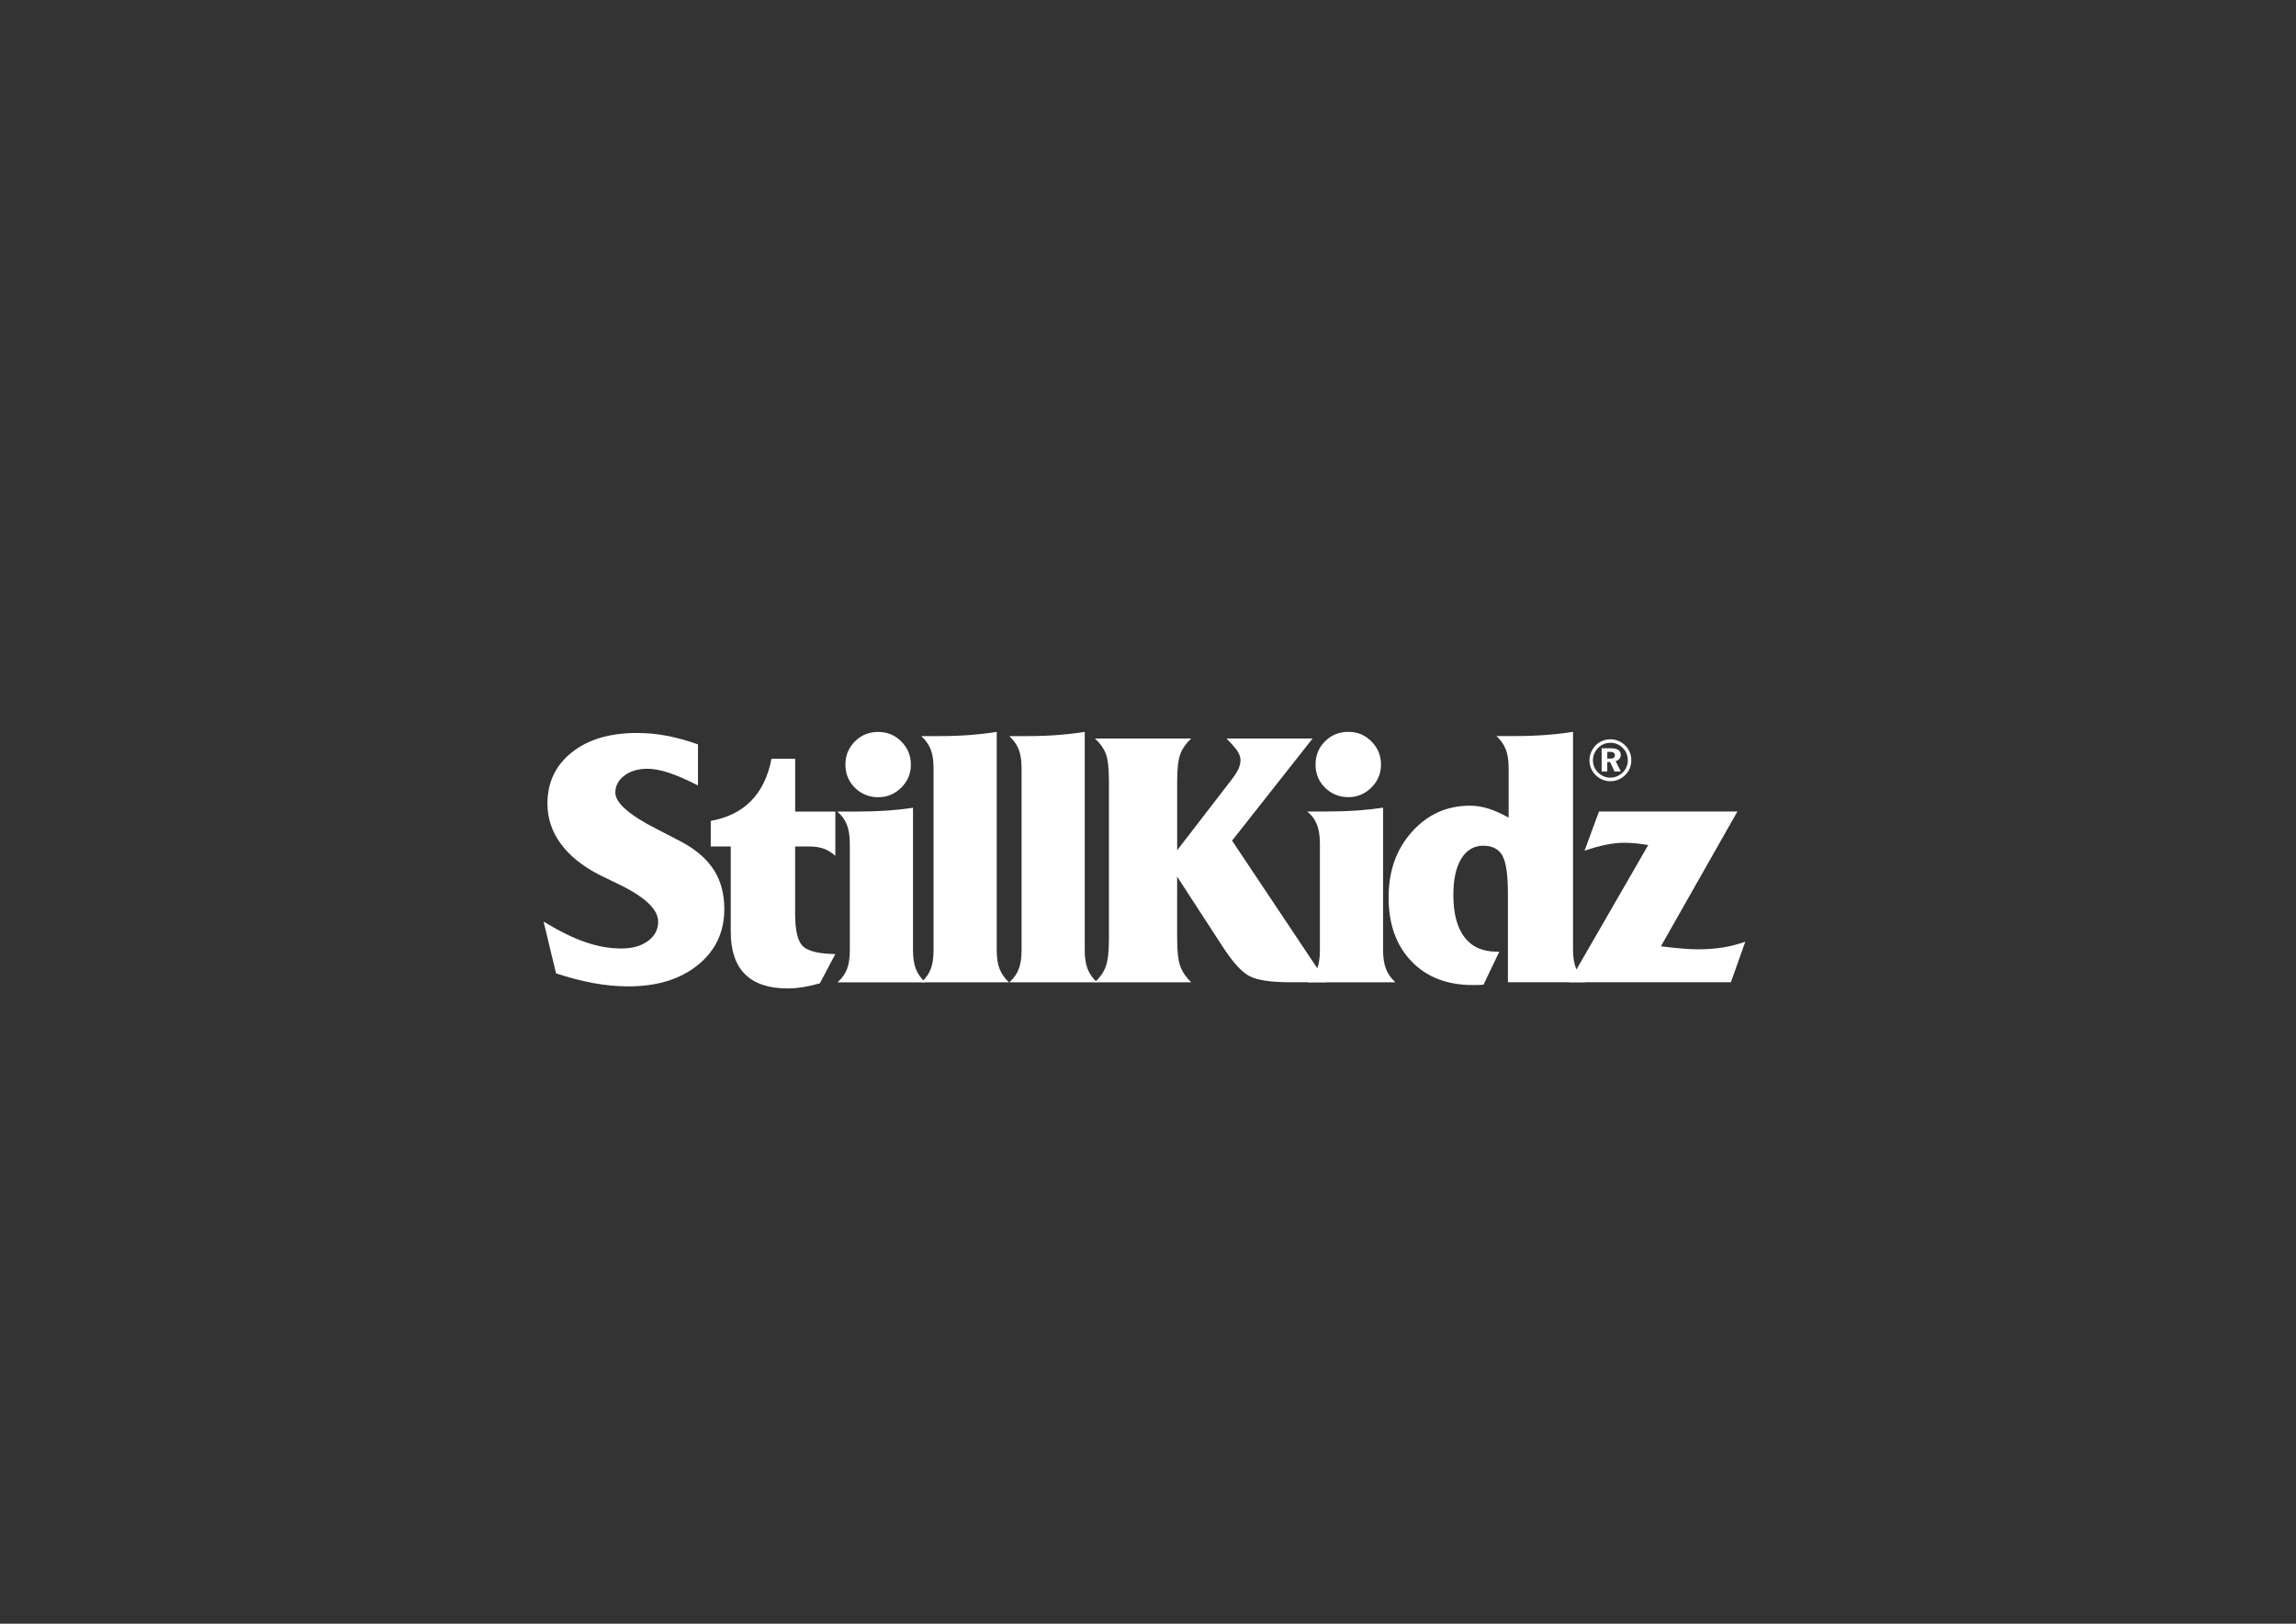 <?xml version="1.0" encoding="UTF-8"?><svg id="Layer_1" xmlns="http://www.w3.org/2000/svg" viewBox="0 0 841.89 595.28"><rect x="0" y="0" width="841.89" height="595.28" fill="#333333" stroke="none"/><defs><style>.cls-1{fill:#fff;stroke-width:0px;}</style></defs><path class="cls-1" d="M199.33,337.88c5.7,3.47,10.81,5.98,15.31,7.53,4.5,1.54,8.88,2.32,13.12,2.32s7.3-.91,9.81-2.73c2.51-1.82,3.76-4.19,3.76-7.11,0-4.55-4.95-9.18-14.86-13.9-2.96-1.42-5.25-2.53-6.88-3.35-6.13-3.17-10.81-6.97-14.03-11.39-3.22-4.42-4.83-9.29-4.83-14.6,0-7.81,2.98-14.08,8.94-18.82,5.96-4.74,13.92-7.11,23.87-7.11,3.69,0,7.34.34,10.97,1.03,3.62.69,7.43,1.74,11.42,3.15v15.05c-4.12-2.1-7.67-3.65-10.65-4.63-2.98-.99-5.61-1.48-7.88-1.48-3.43,0-6.25.84-8.46,2.51-2.21,1.67-3.31,3.75-3.31,6.24,0,3.77,5.12,8.26,15.38,13.45,4.03,2.06,7.21,3.71,9.52,4.95,5.1,2.83,8.89,6.22,11.36,10.17,2.47,3.95,3.7,8.64,3.7,14.09,0,8.45-3.23,15.29-9.68,20.52-6.46,5.23-14.96,7.85-25.51,7.85-4.16,0-8.41-.4-12.74-1.19-4.33-.79-8.92-1.98-13.77-3.57l-4.57-18.98Z"/><path class="cls-1" d="M267.95,310.34h-7.33v-9.39c6.18-1.11,11.12-3.57,14.83-7.37,3.71-3.8,6.19-8.93,7.43-15.41h8.69v19.37h14.73v16.21c-1.37-1.2-2.79-2.07-4.25-2.61-1.46-.54-3.2-.8-5.21-.8h-5.28v24.77c0,6.22,1,10.2,2.99,11.93,1.99,1.74,5.91,2.65,11.74,2.73l-5.66,10.74c-2.27.64-4.39,1.11-6.34,1.42-1.95.3-3.79.45-5.5.45-6.91,0-12.11-1.74-15.6-5.21-3.5-3.47-5.24-8.69-5.24-15.63v-31.2Z"/><path class="cls-1" d="M307.11,360.14c1.63-1.46,2.79-3.09,3.47-4.89.69-1.8,1.03-4.07,1.03-6.82v-38.99c0-2.92-.36-5.3-1.09-7.14-.73-1.84-1.91-3.43-3.54-4.76h6.76c4.29,0,8.11-.12,11.45-.35,3.35-.24,6.54-.59,9.59-1.06v52.31c0,2.75.35,5.02,1.06,6.82.71,1.8,1.85,3.43,3.44,4.89h-32.17ZM310,280.3c0-3.35,1.16-6.18,3.47-8.49,2.32-2.32,5.17-3.47,8.56-3.47s6.12,1.17,8.46,3.51c2.34,2.34,3.51,5.16,3.51,8.46s-1.18,6.12-3.54,8.46c-2.36,2.34-5.17,3.51-8.43,3.51s-6.24-1.16-8.56-3.47-3.47-5.15-3.47-8.49Z"/><path class="cls-1" d="M337.81,360.14c1.63-1.46,2.79-3.09,3.47-4.89.69-1.8,1.03-4.07,1.03-6.82v-66.85c0-2.74-.34-5.01-1.03-6.79-.69-1.78-1.84-3.42-3.47-4.92h6.63c3.86,0,7.52-.13,10.97-.39,3.45-.26,6.81-.64,10.07-1.16v80.1c0,2.75.35,5.02,1.06,6.82.71,1.8,1.85,3.43,3.44,4.89h-32.17Z"/><path class="cls-1" d="M370.08,360.14c1.63-1.46,2.79-3.09,3.47-4.89.69-1.8,1.03-4.07,1.03-6.82v-66.85c0-2.74-.34-5.01-1.03-6.79-.69-1.78-1.84-3.42-3.47-4.92h6.63c3.86,0,7.52-.13,10.97-.39,3.45-.26,6.81-.64,10.07-1.16v80.1c0,2.75.35,5.02,1.06,6.82.71,1.8,1.85,3.43,3.44,4.89h-32.17Z"/><path class="cls-1" d="M431.64,344.29c0,4.63.4,7.99,1.19,10.07.79,2.08,2.11,4,3.96,5.76h-35.32c1.89-1.76,3.22-3.68,3.99-5.76.77-2.08,1.16-5.44,1.16-10.07v-57.84c0-4.8-.39-8.19-1.16-10.17-.77-1.97-2.1-3.82-3.99-5.53h35.32c-1.89,1.76-3.22,3.66-3.99,5.69-.77,2.04-1.16,5.37-1.16,10v25.28l19.49-25.28c1.46-1.84,2.44-3.33,2.96-4.47.51-1.14.77-2.24.77-3.31,0-.99-.33-2.03-1-3.12-.67-1.09-2.05-2.69-4.15-4.79h31.59l-29.53,37.44,34.68,51.92h-13.45c-6.99,0-11.92-.74-14.8-2.22-2.87-1.48-6.2-5.14-9.97-10.97l-16.6-25.54v22.9Z"/><path class="cls-1" d="M479.48,360.11c1.63-1.46,2.79-3.09,3.47-4.89.69-1.8,1.03-4.07,1.03-6.82v-38.99c0-2.92-.37-5.3-1.09-7.14-.73-1.84-1.91-3.43-3.54-4.76h6.76c4.29,0,8.11-.12,11.45-.35,3.35-.24,6.54-.59,9.59-1.06v52.31c0,2.75.35,5.02,1.06,6.82.71,1.8,1.85,3.43,3.44,4.89h-32.17ZM482.38,280.27c0-3.35,1.16-6.18,3.47-8.49,2.32-2.32,5.17-3.47,8.56-3.47s6.12,1.17,8.46,3.51c2.34,2.34,3.51,5.16,3.51,8.46s-1.18,6.12-3.54,8.46c-2.36,2.34-5.17,3.51-8.43,3.51s-6.24-1.16-8.56-3.47c-2.32-2.32-3.47-5.15-3.47-8.49Z"/><path class="cls-1" d="M553.18,281.56c0-2.74-.34-5.01-1.03-6.79-.69-1.78-1.82-3.42-3.41-4.92h6.95c3.9,0,7.58-.13,11.03-.39s6.81-.64,10.07-1.16v79.71c0,2.75.34,5.03,1.03,6.85.69,1.82,1.82,3.57,3.41,5.24h-28.31v-32.43c0-6.91-.67-11.57-2.03-13.99-1.35-2.42-3.7-3.63-7.04-3.63s-6.11,1.59-8.04,4.76c-1.93,3.17-2.9,7.59-2.9,13.25,0,6.78,1.35,11.95,4.05,15.5,2.7,3.56,6.63,5.34,11.77,5.34h1.03l-5.79,12.1c-.43.04-.92.07-1.48.1-.56.02-1.4.03-2.51.03-9.39,0-16.88-2.91-22.45-8.72-5.58-5.81-8.36-13.61-8.36-23.39s2.86-17.72,8.59-24.09c5.72-6.37,12.79-9.55,21.2-9.55,2.23,0,4.46.34,6.69,1.03,2.23.69,4.74,1.8,7.53,3.35v-18.21Z"/><path class="cls-1" d="M634.67,360.11h-59.32l29.02-50.31c-1.8-.3-3.43-.51-4.89-.64-1.46-.13-2.77-.19-3.92-.19-2.06,0-4.27.24-6.63.71-2.36.47-5,1.2-7.91,2.19l5.28-14.35h50.76l-28.05,49.41c3.13.39,5.8.67,8.01.84,2.21.17,4.04.26,5.5.26,3.39,0,6.46-.23,9.23-.68,2.76-.45,5.5-1.15,8.2-2.09l-5.28,14.86Z"/><path class="cls-1" d="M590.47,271.04c1.06,0,2.06.2,3,.59.94.4,1.78.97,2.51,1.72.71.72,1.25,1.53,1.62,2.46.37.92.56,1.9.56,2.93s-.19,2.03-.58,2.97c-.39.93-.95,1.75-1.68,2.46-.74.72-1.57,1.28-2.51,1.66-.94.39-1.91.58-2.92.58s-2.01-.2-2.94-.6c-.94-.4-1.77-.97-2.51-1.72-.72-.72-1.26-1.54-1.64-2.46-.38-.92-.56-1.88-.56-2.88,0-.7.09-1.38.28-2.05.19-.66.46-1.31.84-1.95.7-1.17,1.61-2.08,2.76-2.73,1.14-.65,2.4-.98,3.78-.98ZM590.49,272.33c-.87,0-1.68.15-2.43.46-.75.31-1.42.76-2.02,1.35-.63.62-1.11,1.33-1.44,2.12-.34.79-.51,1.61-.51,2.45s.16,1.66.47,2.42c.32.76.77,1.45,1.37,2.04.61.62,1.31,1.1,2.09,1.43.78.33,1.6.5,2.44.5s1.63-.16,2.41-.48,1.49-.79,2.13-1.39c.6-.58,1.06-1.25,1.39-2.02.33-.77.5-1.56.5-2.39,0-.91-.15-1.75-.46-2.52-.31-.77-.76-1.46-1.37-2.07-.62-.64-1.31-1.12-2.09-1.44-.77-.32-1.6-.48-2.49-.48ZM587.3,274.33h3.34c1.21,0,2.12.2,2.73.61.61.41.91,1.02.91,1.83,0,.56-.17,1.05-.5,1.44-.33.4-.79.67-1.37.82l1.91,3.81h-2.31l-1.63-3.49h-1.03v3.49h-2.06v-8.51ZM589.36,275.64v2.47h1.03c.61,0,1.05-.1,1.34-.29.28-.19.42-.5.42-.91,0-.43-.15-.75-.46-.96s-.77-.31-1.41-.31h-.92Z"/></svg>